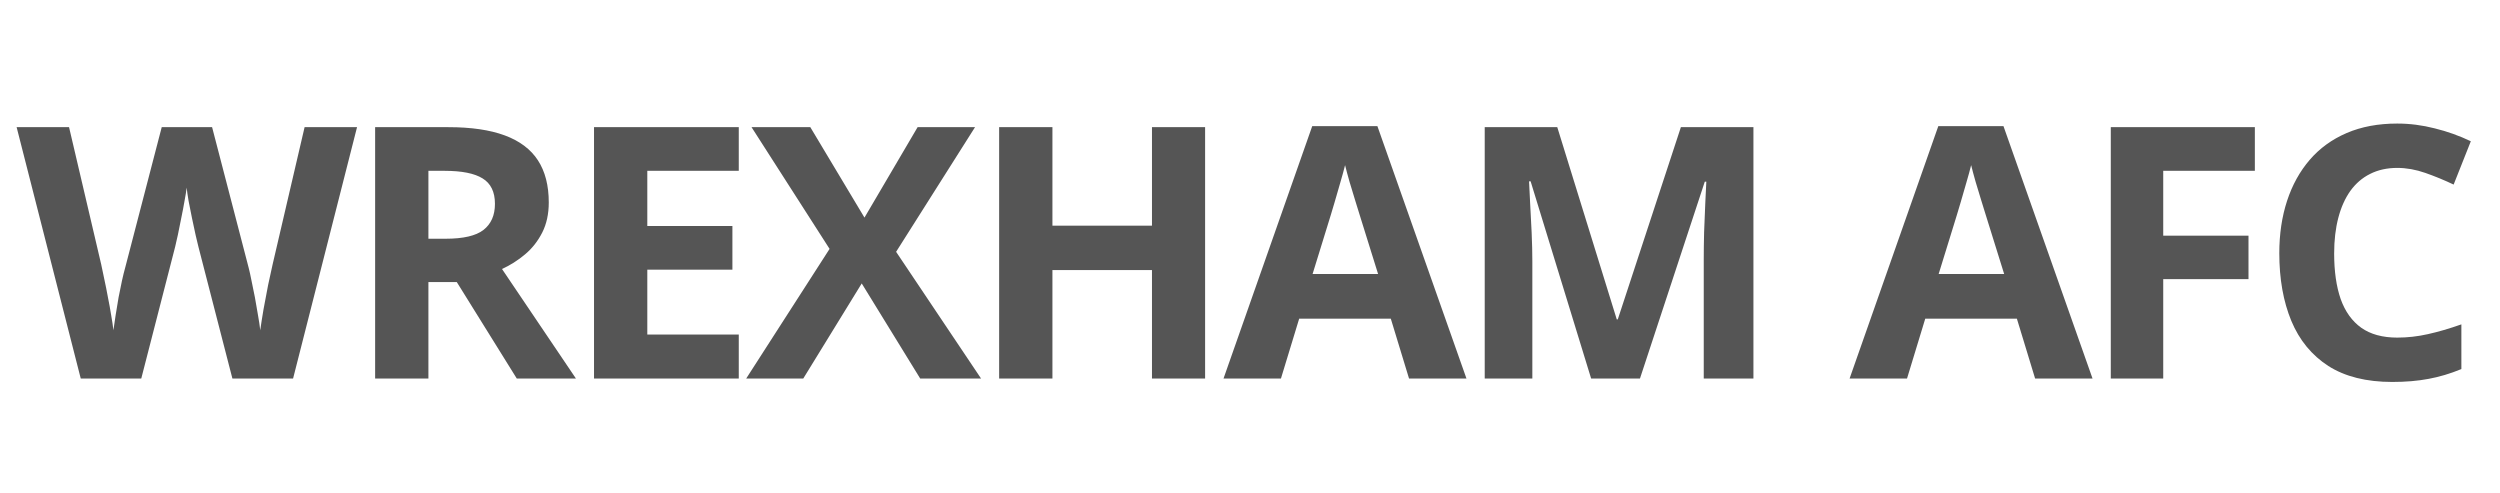 <svg width="142" height="28" viewBox="0 0 142 28" fill="none" xmlns="http://www.w3.org/2000/svg">
<g opacity="0.9">
<path d="M20.28 7.223L16.647 21.5H13.2L11.266 14C11.227 13.857 11.175 13.639 11.11 13.346C11.045 13.053 10.976 12.734 10.905 12.389C10.833 12.037 10.768 11.708 10.709 11.402C10.657 11.09 10.621 10.842 10.602 10.66C10.582 10.842 10.543 11.087 10.485 11.393C10.433 11.699 10.371 12.024 10.299 12.369C10.234 12.714 10.169 13.037 10.104 13.336C10.039 13.635 9.987 13.863 9.948 14.02L8.024 21.5H4.586L0.944 7.223H3.922L5.748 15.016C5.801 15.25 5.859 15.53 5.924 15.855C5.996 16.181 6.064 16.523 6.129 16.881C6.201 17.232 6.263 17.574 6.315 17.906C6.373 18.232 6.416 18.515 6.442 18.756C6.474 18.509 6.517 18.222 6.569 17.896C6.621 17.564 6.676 17.229 6.735 16.891C6.8 16.546 6.865 16.227 6.93 15.934C6.995 15.641 7.054 15.403 7.106 15.221L9.186 7.223H12.047L14.127 15.221C14.173 15.396 14.225 15.634 14.284 15.934C14.349 16.227 14.414 16.546 14.479 16.891C14.544 17.236 14.603 17.574 14.655 17.906C14.713 18.232 14.756 18.515 14.782 18.756C14.827 18.43 14.889 18.037 14.967 17.574C15.052 17.105 15.14 16.64 15.231 16.178C15.329 15.716 15.413 15.328 15.485 15.016L17.301 7.223H20.28ZM25.467 7.223C26.762 7.223 27.83 7.379 28.67 7.691C29.516 8.004 30.145 8.476 30.555 9.107C30.965 9.739 31.17 10.537 31.17 11.5C31.17 12.151 31.046 12.721 30.799 13.209C30.551 13.697 30.226 14.111 29.822 14.449C29.419 14.788 28.982 15.065 28.514 15.279L32.713 21.5H29.353L25.945 16.021H24.334V21.5H21.307V7.223H25.467ZM25.252 9.703H24.334V13.56H25.311C26.313 13.56 27.029 13.395 27.459 13.062C27.895 12.724 28.113 12.229 28.113 11.578C28.113 10.901 27.879 10.419 27.41 10.133C26.948 9.846 26.228 9.703 25.252 9.703ZM41.962 21.5H33.74V7.223H41.962V9.703H36.767V12.838H41.601V15.318H36.767V19H41.962V21.5ZM55.724 21.5H52.267L48.946 16.1L45.626 21.5H42.384L47.12 14.137L42.687 7.223H46.026L49.102 12.359L52.12 7.223H55.382L50.899 14.303L55.724 21.5ZM68.45 21.5H65.432V15.338H59.778V21.5H56.751V7.223H59.778V12.818H65.432V7.223H68.45V21.5ZM80.033 21.5L78.998 18.102H73.793L72.758 21.5H69.496L74.535 7.164H78.236L83.295 21.5H80.033ZM78.275 15.562L77.24 12.242C77.175 12.021 77.087 11.738 76.977 11.393C76.872 11.041 76.765 10.686 76.654 10.328C76.55 9.964 76.466 9.648 76.4 9.381C76.335 9.648 76.244 9.98 76.127 10.377C76.016 10.768 75.909 11.139 75.805 11.49C75.701 11.842 75.626 12.092 75.58 12.242L74.555 15.562H78.275ZM90.376 21.5L86.939 10.299H86.851C86.864 10.566 86.884 10.969 86.91 11.51C86.942 12.044 86.972 12.613 86.998 13.219C87.024 13.824 87.037 14.371 87.037 14.859V21.5H84.332V7.223H88.453L91.832 18.141H91.89L95.474 7.223H99.595V21.5H96.773V14.742C96.773 14.293 96.779 13.775 96.793 13.19C96.812 12.604 96.835 12.047 96.861 11.52C96.887 10.986 96.906 10.585 96.919 10.318H96.832L93.15 21.5H90.376ZM115.594 21.5L114.559 18.102H109.354L108.319 21.5H105.057L110.096 7.164H113.797L118.856 21.5H115.594ZM113.836 15.562L112.801 12.242C112.736 12.021 112.648 11.738 112.538 11.393C112.433 11.041 112.326 10.686 112.215 10.328C112.111 9.964 112.027 9.648 111.961 9.381C111.896 9.648 111.805 9.98 111.688 10.377C111.577 10.768 111.47 11.139 111.366 11.49C111.262 11.842 111.187 12.092 111.141 12.242L110.116 15.562H113.836ZM122.871 21.5H119.893V7.223H128.076V9.703H122.871V13.385H127.715V15.855H122.871V21.5ZM136.164 9.537C135.584 9.537 135.07 9.651 134.621 9.879C134.178 10.1 133.804 10.422 133.498 10.846C133.198 11.269 132.97 11.78 132.814 12.379C132.658 12.978 132.58 13.652 132.58 14.4C132.58 15.409 132.703 16.272 132.951 16.988C133.205 17.698 133.595 18.241 134.123 18.619C134.65 18.99 135.33 19.176 136.164 19.176C136.743 19.176 137.323 19.111 137.902 18.98C138.488 18.85 139.123 18.665 139.806 18.424V20.963C139.175 21.223 138.553 21.409 137.941 21.52C137.329 21.637 136.642 21.695 135.88 21.695C134.409 21.695 133.198 21.393 132.248 20.787C131.304 20.175 130.604 19.322 130.148 18.229C129.692 17.128 129.464 15.846 129.464 14.381C129.464 13.3 129.611 12.31 129.904 11.412C130.197 10.514 130.627 9.736 131.193 9.078C131.759 8.421 132.459 7.913 133.293 7.555C134.126 7.197 135.083 7.018 136.164 7.018C136.873 7.018 137.583 7.109 138.293 7.291C139.009 7.467 139.692 7.711 140.343 8.023L139.367 10.484C138.833 10.23 138.296 10.009 137.755 9.82C137.215 9.632 136.685 9.537 136.164 9.537Z" fill="#232323" fill-opacity="0.85"/>
</g>
</svg>
